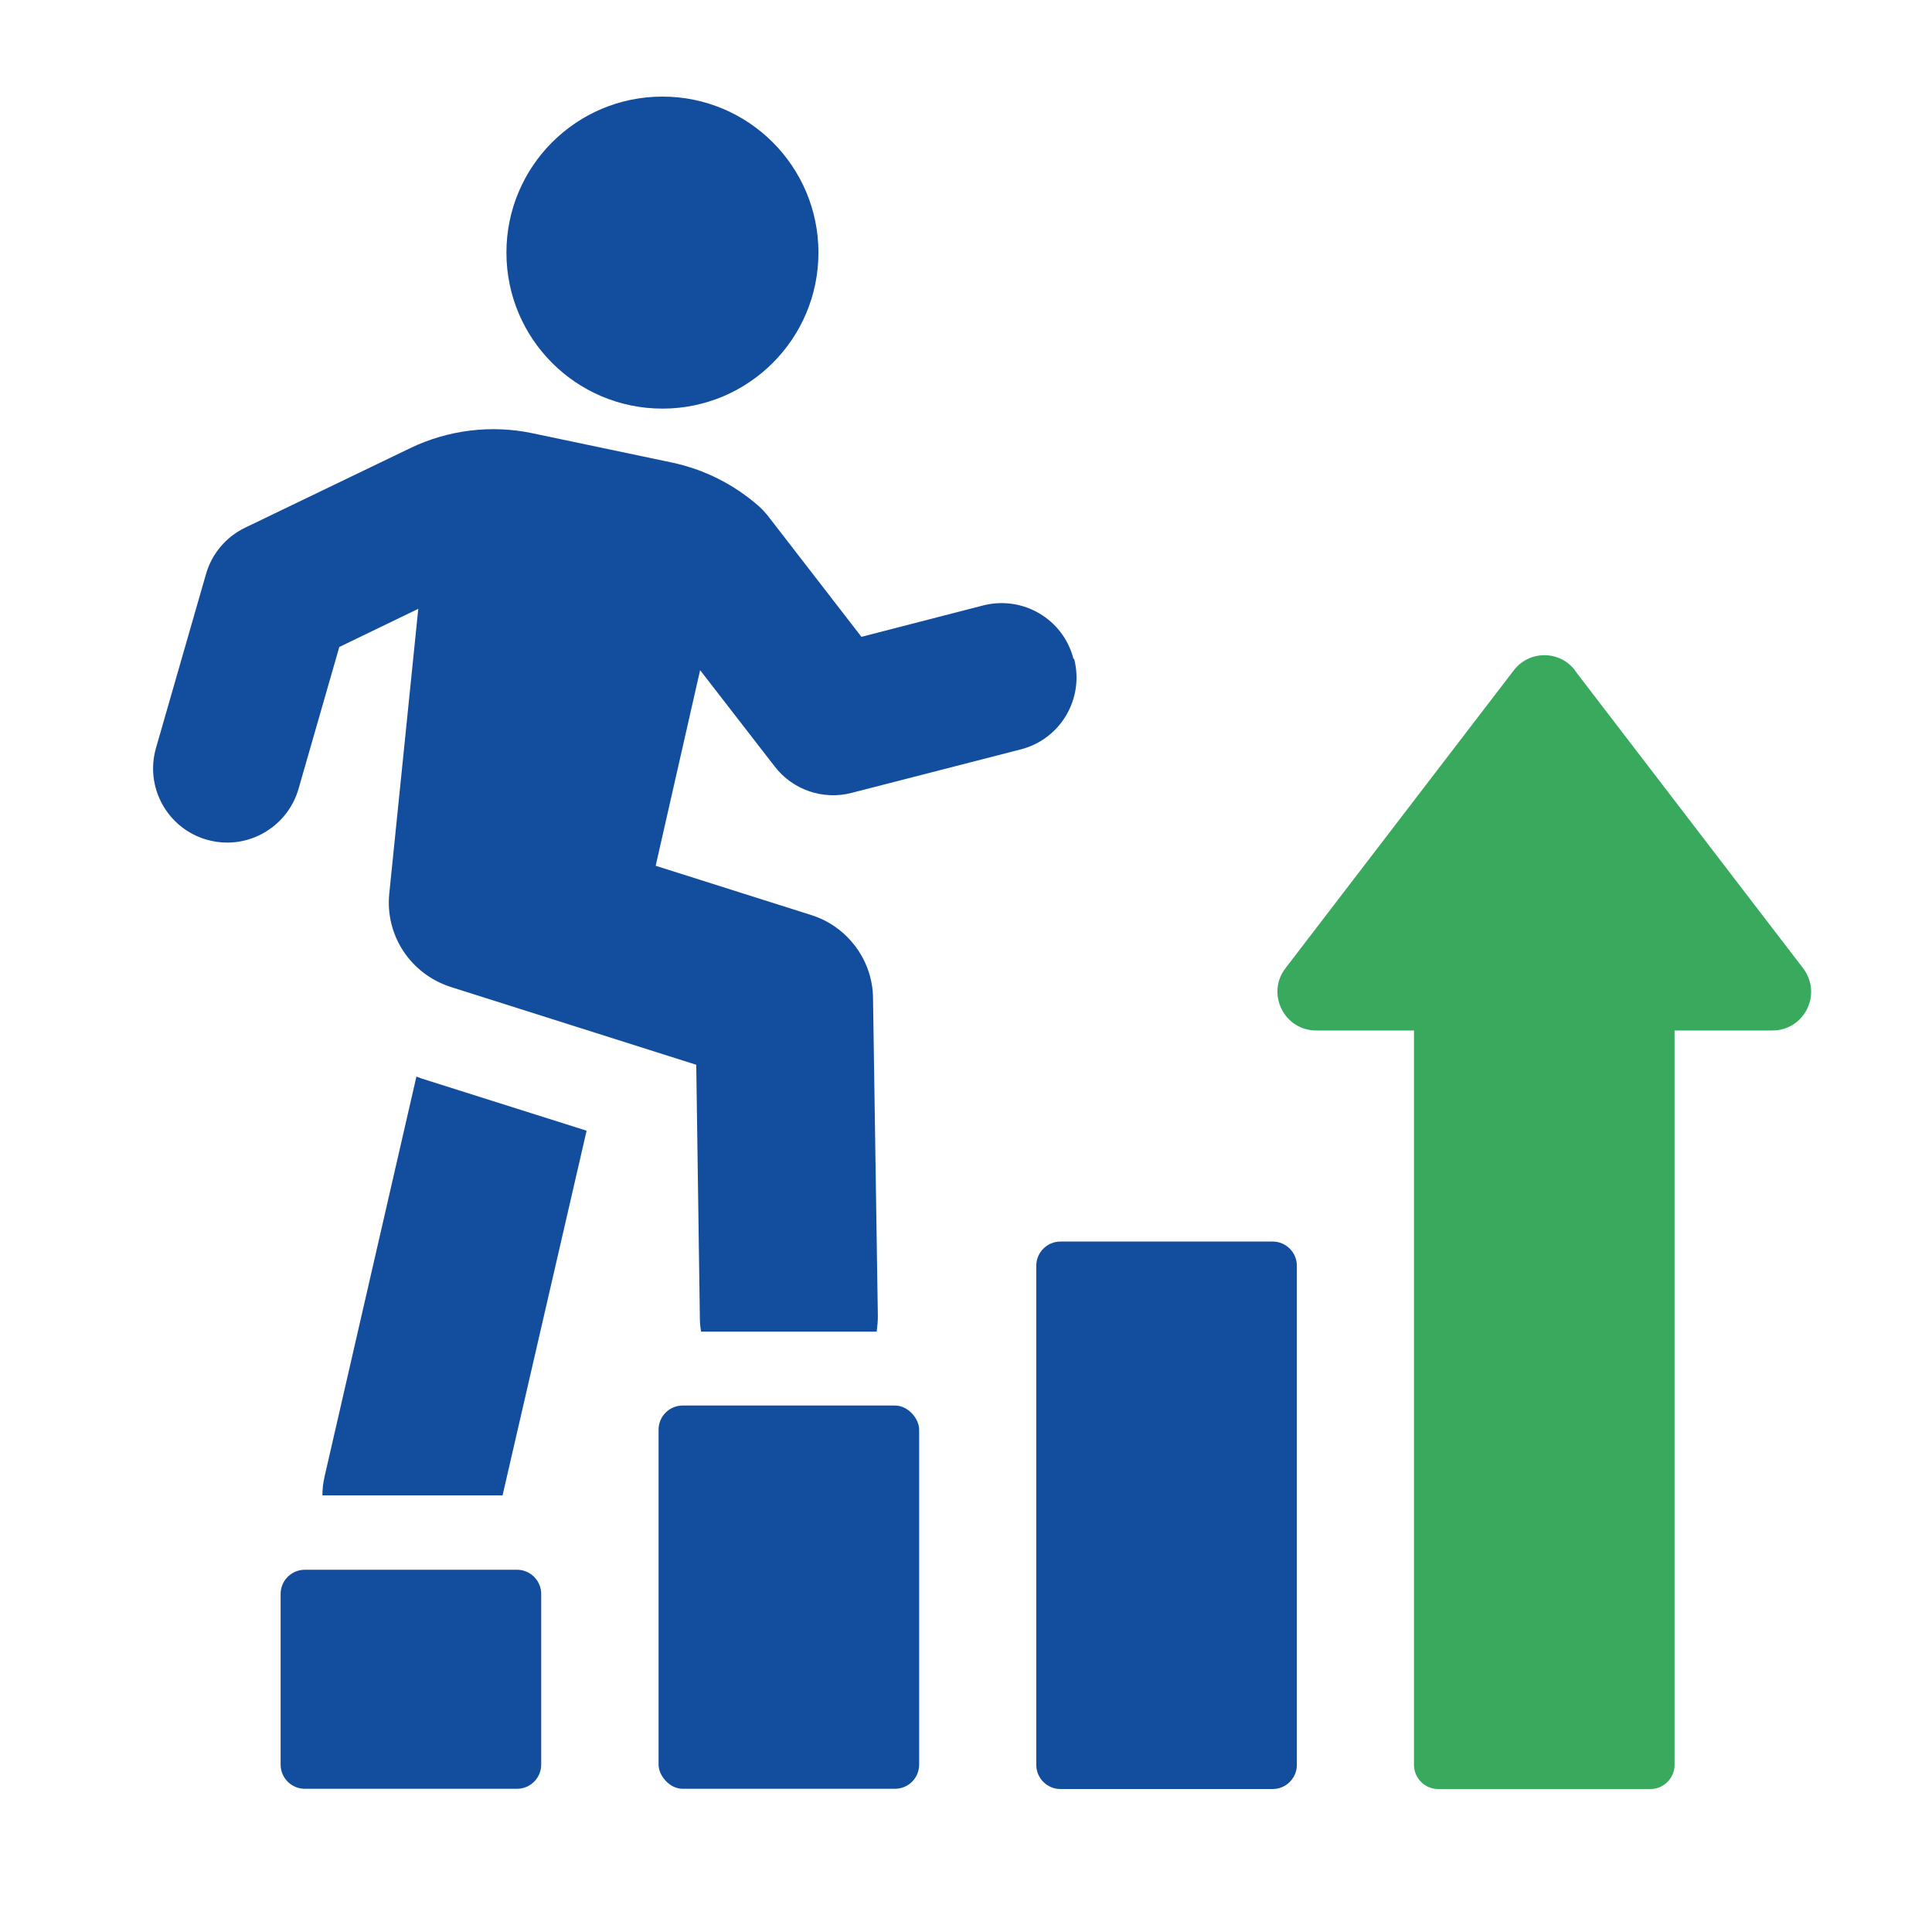 <?xml version="1.0" encoding="UTF-8"?>
<svg xmlns="http://www.w3.org/2000/svg" id="Layer_1" viewBox="0 0 80 80">
  <path d="m17.24,44.59l-3.8,16.55c-.06.26-.09.52-.09.78h7.46l3.48-15.1-6.83-2.16c-.08-.03-.14-.05-.21-.08Z" style="fill:#134d9d;"></path>
  <path d="m44.45,27.28c-.42-1.64-2.09-2.63-3.74-2.21l-5.04,1.3-3.85-4.98c-.12-.15-.25-.3-.4-.43-1.02-.9-2.27-1.53-3.61-1.81l-5.76-1.21c-1.7-.36-3.5-.14-5.07.62l-6.83,3.29c-.79.38-1.38,1.08-1.62,1.92l-2.07,7.2c-.47,1.63.47,3.33,2.1,3.8.28.08.57.12.85.12,1.33,0,2.56-.88,2.95-2.22l1.69-5.88,3.27-1.58-1.2,11.78c-.18,1.73.87,3.34,2.55,3.88l10.16,3.22.15,10.51c0,.18.02.37.05.54h7.27c.03-.21.05-.43.05-.64l-.2-13.16c-.01-1.58-1.06-2.98-2.56-3.45l-6.44-2.04,1.84-8.1,3.09,3.99c.75.97,2,1.4,3.19,1.09l7-1.8c1.64-.42,2.63-2.09,2.21-3.74Z" style="fill:#134d9d;"></path>
  <path d="m12.62,65h8.79c.55,0,1,.45,1,1v7.07c0,.55-.45,1-1,1h-8.79c-.55,0-1-.45-1-1v-7.07c0-.55.45-1,1-1Z" style="fill:#134d9d;"></path>
  <rect x="27.27" y="58.2" width="10.79" height="15.87" rx="1" ry="1" style="fill:#134d9d;"></rect>
  <path d="m43.91,51.41h8.79c.55,0,1,.45,1,1v20.67c0,.55-.45,1-1,1h-8.79c-.55,0-1-.45-1-1v-20.67c0-.55.45-1,1-1Z" style="fill:#134d9d;"></path>
  <path d="m65.22,27.76c-.64-.84-1.9-.84-2.54,0l-9.45,12.33c-.81,1.05-.06,2.58,1.27,2.58h4.05v30.41c0,.55.45,1,1,1h8.79c.55,0,1-.45,1-1v-30.41h4.05c1.33,0,2.08-1.52,1.27-2.58l-9.45-12.33Z" style="fill:#39a95e;"></path>
  <circle cx="27.43" cy="10.46" r="6.46" style="fill:#134d9d;"></circle>
</svg>
